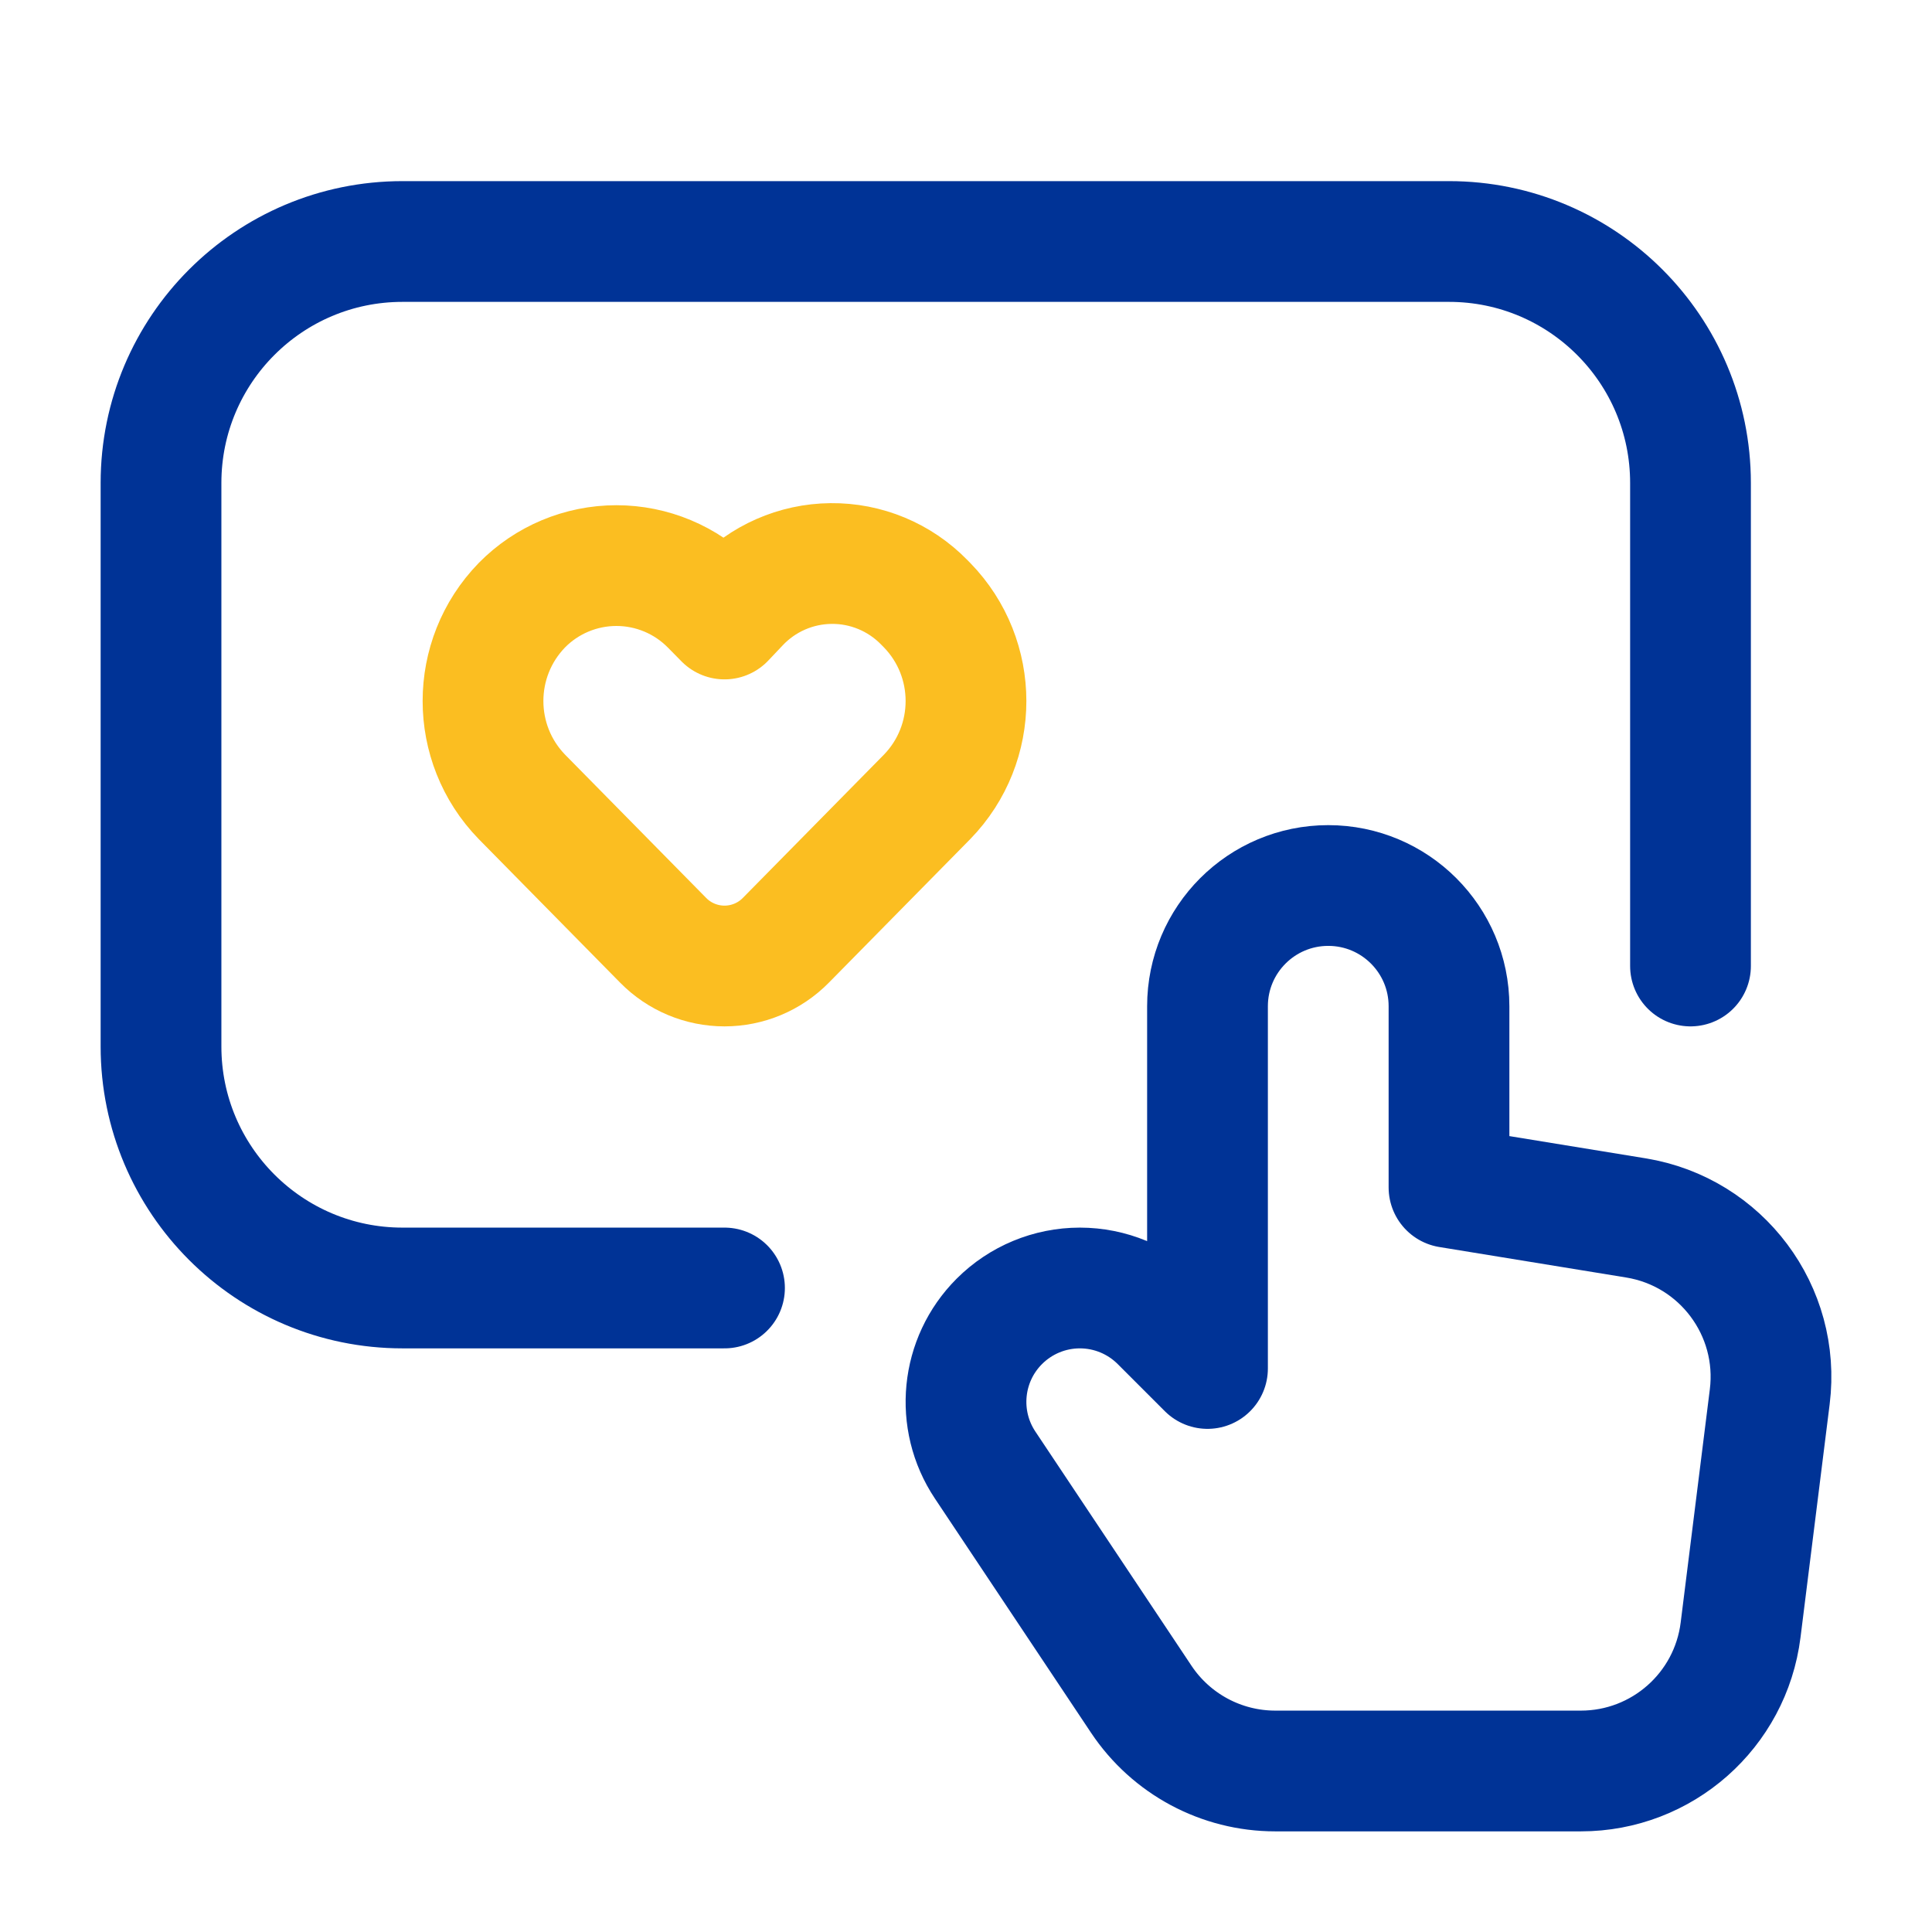 <svg width="56" height="56" viewBox="0 0 56 56" fill="none" xmlns="http://www.w3.org/2000/svg">
<path d="M21 37.333H11.667C7.801 37.333 4.667 34.199 4.667 30.333V14C4.667 10.134 7.801 7 11.667 7H42C45.866 7 49 10.134 49 14V28" stroke="#003396" stroke-width="3.5" stroke-linecap="round" stroke-linejoin="round"/>
<path fill-rule="evenodd" clip-rule="evenodd" d="M35 39.666V29.167C35 27.234 36.567 25.667 38.5 25.667V25.667C40.433 25.667 42 27.234 42 29.167V34.418L47.417 35.302C49.894 35.706 51.608 37.996 51.297 40.486L50.452 47.245C50.16 49.581 48.175 51.333 45.822 51.333H36.964C35.404 51.333 33.947 50.553 33.081 49.255L28.554 42.464C27.682 41.155 27.854 39.412 28.967 38.3H28.967C29.586 37.681 30.425 37.333 31.3 37.333C32.176 37.333 33.015 37.681 33.634 38.3L35 39.666Z" stroke="#003396" stroke-width="3.5" stroke-linecap="round" stroke-linejoin="round"/>
<path fill-rule="evenodd" clip-rule="evenodd" d="M20.604 17.54L21 17.942L21.409 17.51C22.104 16.769 23.071 16.344 24.087 16.334C25.103 16.323 26.078 16.729 26.788 17.456L26.871 17.54C28.376 19.087 28.376 21.552 26.871 23.099L22.777 27.256C22.309 27.732 21.668 28 21 28C20.332 28 19.691 27.732 19.223 27.256L15.129 23.099C13.624 21.552 13.624 19.087 15.129 17.54V17.54C15.851 16.807 16.837 16.394 17.867 16.394C18.896 16.394 19.882 16.807 20.604 17.54V17.54Z" stroke="#FBBE21" stroke-width="3.5" stroke-linecap="round" stroke-linejoin="round"/>
</svg>
